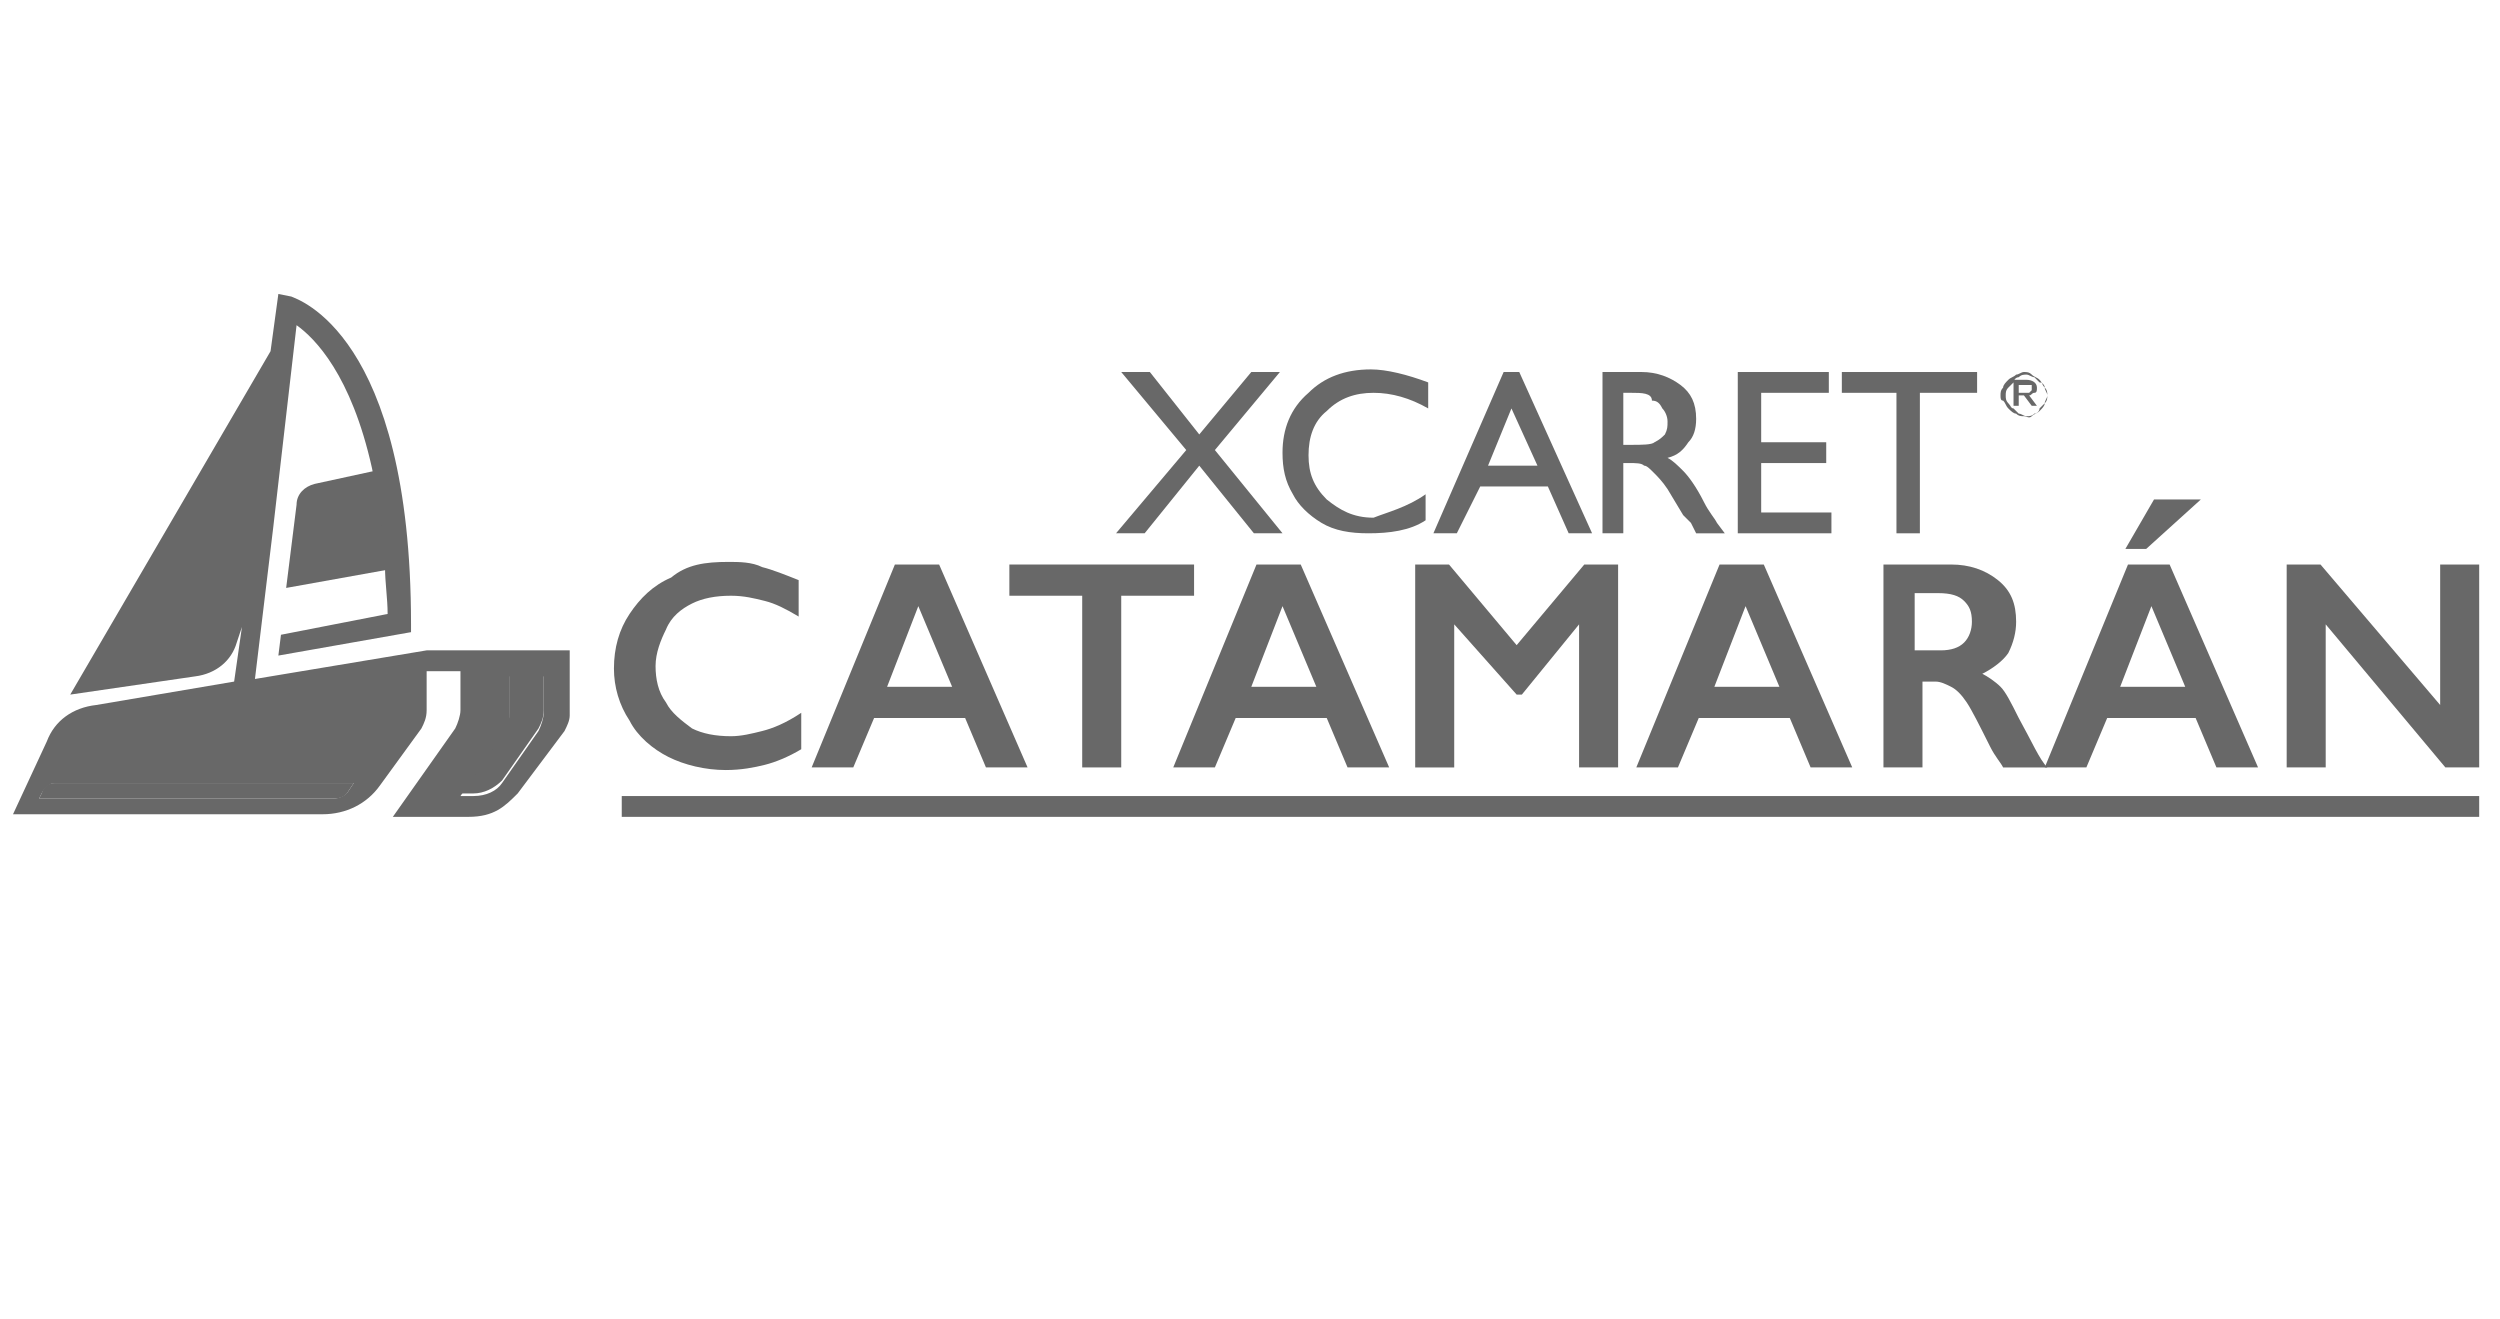 <?xml version="1.0" encoding="UTF-8"?>
<svg xmlns="http://www.w3.org/2000/svg" xmlns:xlink="http://www.w3.org/1999/xlink" version="1.1" id="Capa_1" x="0px" y="0px" viewBox="0 0 96.1 50.7" style="enable-background:new 0 0 96.1 50.7;" xml:space="preserve">
<style type="text/css">
	.st0{fill:#686868;}
</style>
<g id="Capa_1_00000023244756318454955190000016998644139862487937_">
</g>
<g>
	<g>
		<g>
			<path class="st0" d="M19.6,25.9v1.5c0,0.2-0.1,0.4-0.2,0.6l-1.7,2.5c0,0-0.2,0-0.2,0h0.3h0.4c0.4,0,0.8-0.2,1.1-0.5l1.4-2     c0.1-0.2,0.2-0.4,0.2-0.7v-1.5h0H19.6z"></path>
			<path class="st0" d="M14.9,21.4c-0.1-1.3-0.3-2.4-0.5-3.3c0,0,0,0,0,0l0,0l-2.3,0.5c-0.4,0.1-0.7,0.4-0.7,0.8L11,22.6l3.9-0.7     l0,0C14.9,21.7,14.9,21.6,14.9,21.4z"></path>
			<path class="st0" d="M1.6,30.5l-0.1,0.2h11.3c0.3,0,0.5-0.1,0.6-0.3l0.2-0.3H2.1C1.9,30.1,1.7,30.2,1.6,30.5z"></path>
			<g>
				<g>
					<path class="st0" d="M16.4,25L16.4,25L16.4,25l-6.6,1.1l0.7-5.8l0.9-7.8c0.7,0.5,2.1,1.9,2.9,5.5l0,0c0,0,0,0,0,0       c0.2,1,0.4,2.1,0.5,3.3c0,0.2,0,0.4,0,0.5l0,0c0,0.6,0.1,1.2,0.1,1.8l-4.1,0.8l-0.1,0.8l5.1-0.9V24c0-11.2-4.4-12.5-4.6-12.6       l-0.5-0.1l-0.3,2.2L2.7,26.7L7.5,26c0.8-0.1,1.4-0.6,1.6-1.3l0.2-0.6L9,26.2l-5.3,0.9c-0.9,0.1-1.6,0.6-1.9,1.4l-1.3,2.8h11.9       c0.9,0,1.7-0.4,2.2-1.1l1.6-2.2c0.1-0.2,0.2-0.4,0.2-0.7v-1.5h0h1.3h0v1.5c0,0.2-0.1,0.5-0.2,0.7l-2.4,3.4H18       c1,0,1.4-0.4,1.9-0.9l1.8-2.4c0.1-0.2,0.2-0.4,0.2-0.6V25H16.4z M13.4,30.4c-0.1,0.2-0.4,0.3-0.6,0.3H1.5l0.1-0.2       c0.1-0.2,0.3-0.4,0.5-0.4h11.5L13.4,30.4z M20.9,27.4c0,0.2-0.1,0.5-0.2,0.7l-1.4,2c-0.2,0.3-0.6,0.5-1.1,0.5h-0.4h-0.3       c0,0,0.2,0,0.2,0l1.7-2.5c0.1-0.2,0.2-0.4,0.2-0.6v-1.5h1.3h0V27.4z"></path>
				</g>
			</g>
		</g>
		<g>
			<g>
				<path class="st0" d="M48.1,14.3h1.1l-2.5,3l2.6,3.2h-1.1l-2.1-2.6L44,20.5h-1.1l2.7-3.2l-2.5-3h1.1l1.9,2.4L48.1,14.3z"></path>
				<path class="st0" d="M54.8,19v1c-0.6,0.4-1.4,0.5-2.2,0.5c-0.7,0-1.3-0.1-1.8-0.4c-0.5-0.3-0.9-0.7-1.1-1.1      c-0.3-0.5-0.4-1-0.4-1.6c0-0.9,0.3-1.7,1-2.3c0.6-0.6,1.4-0.9,2.4-0.9c0.6,0,1.4,0.2,2.2,0.5v1c-0.7-0.4-1.4-0.6-2.1-0.6      c-0.7,0-1.3,0.2-1.8,0.7c-0.5,0.4-0.7,1-0.7,1.7c0,0.7,0.2,1.2,0.7,1.7c0.5,0.4,1,0.7,1.8,0.7C53.3,19.7,54.1,19.5,54.8,19z"></path>
				<path class="st0" d="M57.8,14.3h0.6l2.8,6.2h-0.9l-0.8-1.8h-2.6L56,20.5h-0.9L57.8,14.3z M59.1,17.9l-1-2.2l-0.9,2.2H59.1z"></path>
				<path class="st0" d="M61.6,20.5v-6.2h1.5c0.6,0,1.1,0.2,1.5,0.5c0.4,0.3,0.6,0.7,0.6,1.3c0,0.4-0.1,0.7-0.3,0.9      c-0.2,0.3-0.4,0.5-0.8,0.6c0.2,0.1,0.4,0.3,0.6,0.5c0.2,0.2,0.5,0.6,0.8,1.2c0.2,0.4,0.4,0.6,0.5,0.8l0.3,0.4h-1.1L65,20.1      c0,0,0,0-0.1-0.1l-0.2-0.2l-0.3-0.5l-0.3-0.5c-0.2-0.3-0.4-0.5-0.5-0.6c-0.2-0.2-0.3-0.3-0.4-0.3c-0.1-0.1-0.3-0.1-0.6-0.1h-0.2      v2.7H61.6z M62.7,15.1h-0.3v2h0.3c0.4,0,0.8,0,0.9-0.1c0.2-0.1,0.3-0.2,0.4-0.3c0.1-0.2,0.1-0.3,0.1-0.5c0-0.2-0.1-0.4-0.2-0.5      c-0.1-0.2-0.2-0.3-0.4-0.3C63.5,15.1,63.1,15.1,62.7,15.1z"></path>
				<path class="st0" d="M66.8,14.3h3.5v0.8h-2.6V17h2.5v0.8h-2.5v1.9h2.7v0.8h-3.6V14.3z"></path>
				<path class="st0" d="M70.8,14.3H76v0.8h-2.2v5.4h-0.9v-5.4h-2.1V14.3z"></path>
			</g>
			<rect x="23.9" y="30.6" class="st0" width="71.4" height="0.8"></rect>
			<g>
				<path class="st0" d="M76.9,15.2c0-0.1,0-0.2,0.1-0.3c0-0.1,0.1-0.2,0.2-0.3c0.1-0.1,0.2-0.1,0.3-0.2c0.1,0,0.2-0.1,0.3-0.1      s0.2,0,0.3,0.1s0.2,0.1,0.3,0.2c0.1,0.1,0.1,0.2,0.2,0.3c0,0.1,0.1,0.2,0.1,0.3c0,0.1,0,0.2-0.1,0.3c0,0.1-0.1,0.2-0.2,0.3      c-0.1,0.1-0.2,0.1-0.3,0.2S77.9,16,77.8,16s-0.2,0-0.3-0.1c-0.1,0-0.2-0.1-0.3-0.2c-0.1-0.1-0.1-0.2-0.2-0.3      C76.9,15.4,76.9,15.3,76.9,15.2z M77.1,15.2c0,0.1,0,0.2,0.1,0.3s0.1,0.2,0.2,0.2c0.1,0.1,0.1,0.1,0.2,0.2      c0.1,0,0.2,0.1,0.3,0.1c0.1,0,0.2,0,0.3-0.1c0.1,0,0.2-0.1,0.2-0.2c0.1-0.1,0.1-0.1,0.2-0.2c0-0.1,0.1-0.2,0.1-0.3      c0-0.1,0-0.2-0.1-0.3c0-0.1-0.1-0.2-0.2-0.2c-0.1-0.1-0.1-0.1-0.2-0.2c-0.1,0-0.2-0.1-0.3-0.1c-0.1,0-0.2,0-0.3,0.1      c-0.1,0-0.2,0.1-0.2,0.2c-0.1,0.1-0.1,0.1-0.2,0.2C77.1,15,77.1,15.1,77.1,15.2z M77.5,14.6h0.4c0.2,0,0.4,0.1,0.4,0.3      c0,0.1,0,0.2-0.1,0.2c-0.1,0-0.1,0.1-0.2,0.1l0.3,0.4h-0.2l-0.3-0.4h-0.2v0.4h-0.2V14.6z M77.6,15.1h0.2c0,0,0.1,0,0.1,0      c0,0,0.1,0,0.1,0c0,0,0,0,0.1-0.1c0,0,0-0.1,0-0.1c0,0,0-0.1,0-0.1c0,0,0,0-0.1,0c0,0,0,0-0.1,0c0,0-0.1,0-0.1,0h-0.2V15.1z"></path>
			</g>
			<g>
				<path class="st0" d="M28,21.6c0.4,0,0.9,0,1.3,0.2c0.4,0.1,0.9,0.3,1.4,0.5v1.4c-0.5-0.3-0.9-0.5-1.3-0.6      c-0.4-0.1-0.8-0.2-1.3-0.2c-0.6,0-1.1,0.1-1.5,0.3c-0.4,0.2-0.8,0.5-1,1c-0.2,0.4-0.4,0.9-0.4,1.4c0,0.5,0.1,1,0.4,1.4      c0.2,0.4,0.6,0.7,1,1c0.4,0.2,0.9,0.3,1.5,0.3c0.4,0,0.8-0.1,1.2-0.2c0.4-0.1,0.9-0.3,1.5-0.7v1.4c-0.5,0.3-1,0.5-1.4,0.6      c-0.4,0.1-0.9,0.2-1.5,0.2c-0.8,0-1.6-0.2-2.2-0.5c-0.6-0.3-1.2-0.8-1.5-1.4c-0.4-0.6-0.6-1.3-0.6-2c0-0.8,0.2-1.5,0.6-2.1      c0.4-0.6,0.9-1.1,1.6-1.4C26.4,21.7,27.1,21.6,28,21.6z"></path>
				<path class="st0" d="M36.1,21.7l3.4,7.8h-1.6l-0.8-1.9h-3.5l-0.8,1.9h-1.6l3.2-7.8H36.1z M34.1,26.4h2.5l-1.3-3.1L34.1,26.4z"></path>
				<path class="st0" d="M45.9,21.7v1.2h-2.8v6.6h-1.5v-6.6h-2.8v-1.2H45.9z"></path>
				<path class="st0" d="M50,21.7l3.4,7.8h-1.6l-0.8-1.9h-3.5l-0.8,1.9h-1.6l3.2-7.8H50z M48.1,26.4h2.5l-1.3-3.1L48.1,26.4z"></path>
				<path class="st0" d="M55.7,21.7l2.6,3.1l2.6-3.1h1.3v7.8h-1.5V24h0l-2.2,2.7h-0.2L55.9,24h0v5.5h-1.5v-7.8H55.7z"></path>
				<path class="st0" d="M67.8,21.7l3.4,7.8h-1.6l-0.8-1.9h-3.5l-0.8,1.9h-1.6l3.2-7.8H67.8z M65.9,26.4h2.5l-1.3-3.1L65.9,26.4z"></path>
				<path class="st0" d="M75,21.7c0.7,0,1.3,0.2,1.8,0.6c0.5,0.4,0.7,0.9,0.7,1.6c0,0.4-0.1,0.8-0.3,1.2c-0.2,0.3-0.6,0.6-1,0.8      c0.2,0.1,0.5,0.3,0.7,0.5c0.2,0.2,0.4,0.6,0.7,1.2c0.5,0.9,0.8,1.6,1.1,1.9h-1.7c-0.1-0.2-0.3-0.4-0.5-0.8      c-0.4-0.8-0.7-1.4-0.9-1.7c-0.2-0.3-0.4-0.5-0.6-0.6c-0.2-0.1-0.4-0.2-0.6-0.2h-0.5v3.3h-1.5v-7.8H75z M74.6,25      c0.4,0,0.7-0.1,0.9-0.3c0.2-0.2,0.3-0.5,0.3-0.8c0-0.4-0.1-0.6-0.3-0.8c-0.2-0.2-0.5-0.3-1-0.3h-0.9V25H74.6z"></path>
				<path class="st0" d="M83.4,21.7l3.4,7.8h-1.6l-0.8-1.9H81l-0.8,1.9h-1.6l3.2-7.8H83.4z M81.5,26.4H84l-1.3-3.1L81.5,26.4z       M84.6,19.2l-2.1,1.9h-0.8l1.1-1.9H84.6z"></path>
				<path class="st0" d="M89.2,21.7l4.6,5.4v-5.4h1.5v7.8H94l-4.6-5.5v5.5h-1.5v-7.8H89.2z"></path>
			</g>
		</g>
	</g>
</g>
</svg>
